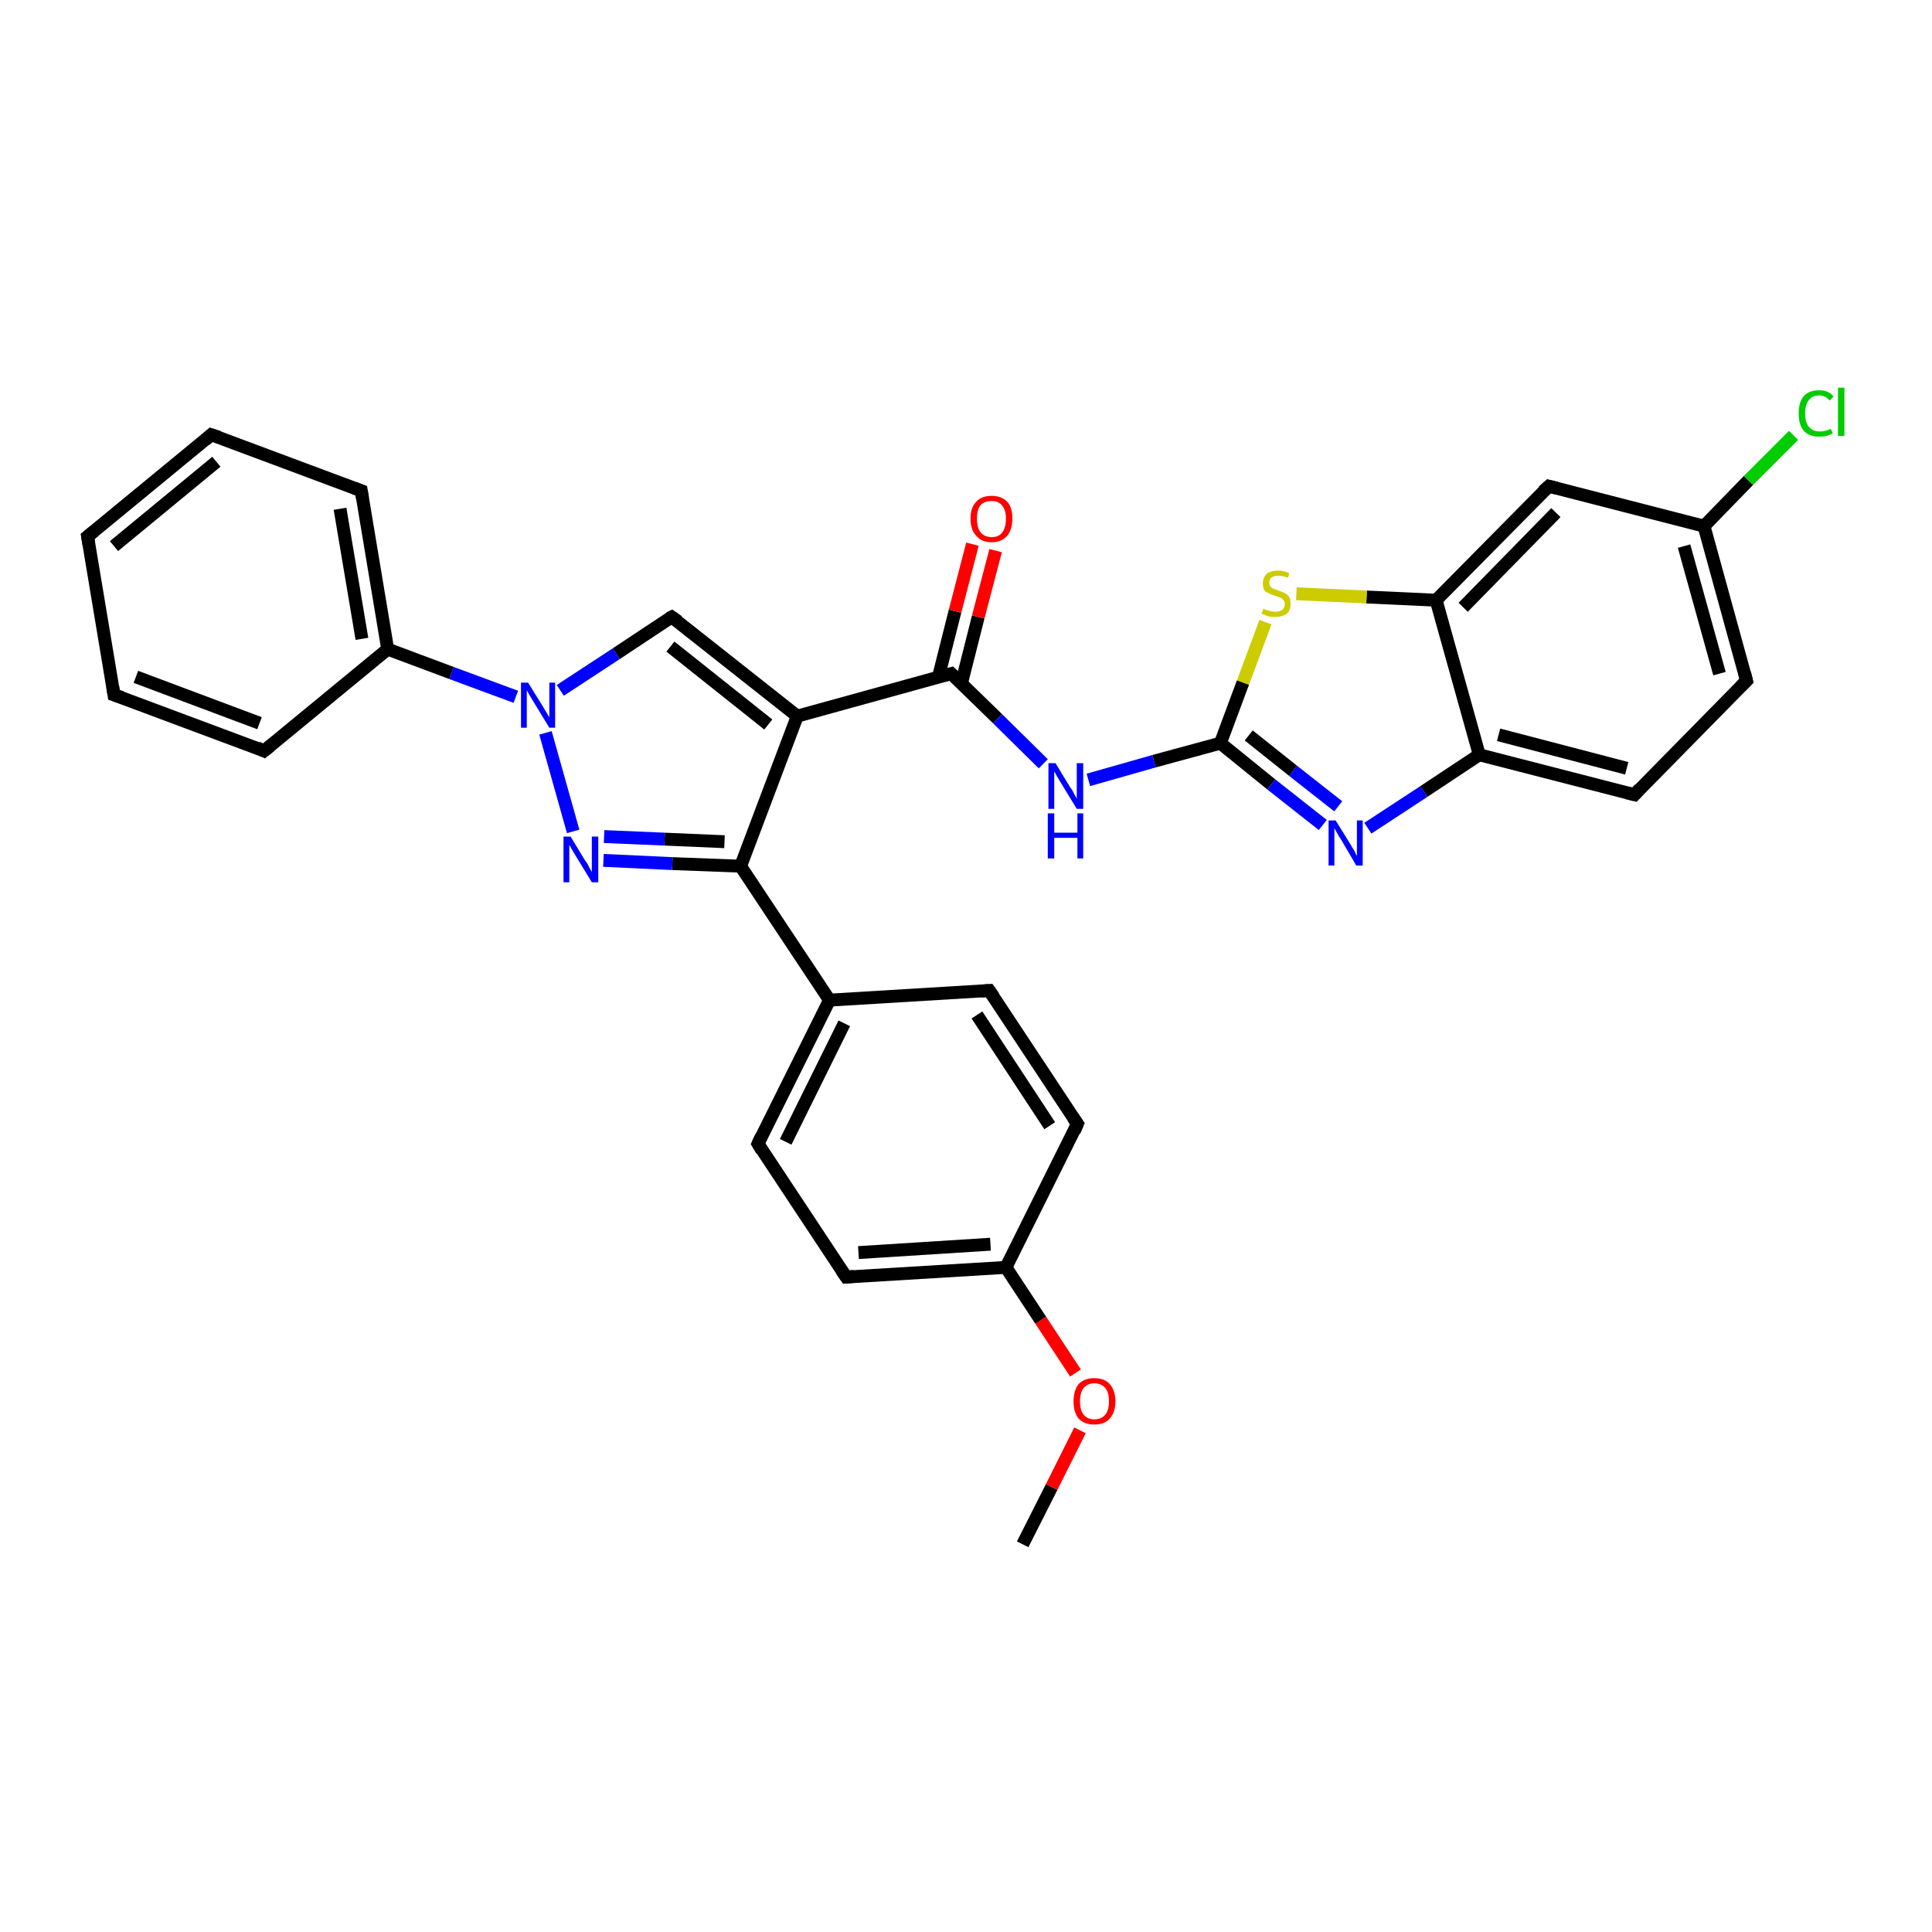 <?xml version='1.0' encoding='iso-8859-1'?>
<svg version='1.1' baseProfile='full'
              xmlns='http://www.w3.org/2000/svg'
                      xmlns:rdkit='http://www.rdkit.org/xml'
                      xmlns:xlink='http://www.w3.org/1999/xlink'
                  xml:space='preserve'
width='300px' height='300px' viewBox='0 0 300 300'>
<!-- END OF HEADER -->
<rect style='opacity:1.0;fill:#FFFFFF;stroke:none' width='300.0' height='300.0' x='0.0' y='0.0'> </rect>
<path class='bond-0 atom-0 atom-1' d='M 158.8,239.8 L 163.3,230.9' style='fill:none;fill-rule:evenodd;stroke:#000000;stroke-width:2.0px;stroke-linecap:butt;stroke-linejoin:miter;stroke-opacity:1' />
<path class='bond-0 atom-0 atom-1' d='M 163.3,230.9 L 167.7,222.1' style='fill:none;fill-rule:evenodd;stroke:#FF0000;stroke-width:2.0px;stroke-linecap:butt;stroke-linejoin:miter;stroke-opacity:1' />
<path class='bond-1 atom-1 atom-2' d='M 167.0,213.2 L 161.6,205.0' style='fill:none;fill-rule:evenodd;stroke:#FF0000;stroke-width:2.0px;stroke-linecap:butt;stroke-linejoin:miter;stroke-opacity:1' />
<path class='bond-1 atom-1 atom-2' d='M 161.6,205.0 L 156.2,196.8' style='fill:none;fill-rule:evenodd;stroke:#000000;stroke-width:2.0px;stroke-linecap:butt;stroke-linejoin:miter;stroke-opacity:1' />
<path class='bond-2 atom-2 atom-3' d='M 156.2,196.8 L 131.4,198.3' style='fill:none;fill-rule:evenodd;stroke:#000000;stroke-width:2.0px;stroke-linecap:butt;stroke-linejoin:miter;stroke-opacity:1' />
<path class='bond-2 atom-2 atom-3' d='M 153.8,193.2 L 133.3,194.5' style='fill:none;fill-rule:evenodd;stroke:#000000;stroke-width:2.0px;stroke-linecap:butt;stroke-linejoin:miter;stroke-opacity:1' />
<path class='bond-3 atom-3 atom-4' d='M 131.4,198.3 L 117.7,177.6' style='fill:none;fill-rule:evenodd;stroke:#000000;stroke-width:2.0px;stroke-linecap:butt;stroke-linejoin:miter;stroke-opacity:1' />
<path class='bond-4 atom-4 atom-5' d='M 117.7,177.6 L 128.8,155.3' style='fill:none;fill-rule:evenodd;stroke:#000000;stroke-width:2.0px;stroke-linecap:butt;stroke-linejoin:miter;stroke-opacity:1' />
<path class='bond-4 atom-4 atom-5' d='M 122.0,177.3 L 131.1,158.9' style='fill:none;fill-rule:evenodd;stroke:#000000;stroke-width:2.0px;stroke-linecap:butt;stroke-linejoin:miter;stroke-opacity:1' />
<path class='bond-5 atom-5 atom-6' d='M 128.8,155.3 L 153.6,153.8' style='fill:none;fill-rule:evenodd;stroke:#000000;stroke-width:2.0px;stroke-linecap:butt;stroke-linejoin:miter;stroke-opacity:1' />
<path class='bond-6 atom-6 atom-7' d='M 153.6,153.8 L 167.3,174.5' style='fill:none;fill-rule:evenodd;stroke:#000000;stroke-width:2.0px;stroke-linecap:butt;stroke-linejoin:miter;stroke-opacity:1' />
<path class='bond-6 atom-6 atom-7' d='M 151.7,157.6 L 163.0,174.8' style='fill:none;fill-rule:evenodd;stroke:#000000;stroke-width:2.0px;stroke-linecap:butt;stroke-linejoin:miter;stroke-opacity:1' />
<path class='bond-7 atom-5 atom-8' d='M 128.8,155.3 L 115.0,134.5' style='fill:none;fill-rule:evenodd;stroke:#000000;stroke-width:2.0px;stroke-linecap:butt;stroke-linejoin:miter;stroke-opacity:1' />
<path class='bond-8 atom-8 atom-9' d='M 115.0,134.5 L 104.4,134.1' style='fill:none;fill-rule:evenodd;stroke:#000000;stroke-width:2.0px;stroke-linecap:butt;stroke-linejoin:miter;stroke-opacity:1' />
<path class='bond-8 atom-8 atom-9' d='M 104.4,134.1 L 93.7,133.6' style='fill:none;fill-rule:evenodd;stroke:#0000FF;stroke-width:2.0px;stroke-linecap:butt;stroke-linejoin:miter;stroke-opacity:1' />
<path class='bond-8 atom-8 atom-9' d='M 112.5,130.7 L 103.2,130.3' style='fill:none;fill-rule:evenodd;stroke:#000000;stroke-width:2.0px;stroke-linecap:butt;stroke-linejoin:miter;stroke-opacity:1' />
<path class='bond-8 atom-8 atom-9' d='M 103.2,130.3 L 93.8,129.9' style='fill:none;fill-rule:evenodd;stroke:#0000FF;stroke-width:2.0px;stroke-linecap:butt;stroke-linejoin:miter;stroke-opacity:1' />
<path class='bond-9 atom-9 atom-10' d='M 89.0,129.1 L 84.7,113.8' style='fill:none;fill-rule:evenodd;stroke:#0000FF;stroke-width:2.0px;stroke-linecap:butt;stroke-linejoin:miter;stroke-opacity:1' />
<path class='bond-10 atom-10 atom-11' d='M 87.0,107.2 L 95.7,101.5' style='fill:none;fill-rule:evenodd;stroke:#0000FF;stroke-width:2.0px;stroke-linecap:butt;stroke-linejoin:miter;stroke-opacity:1' />
<path class='bond-10 atom-10 atom-11' d='M 95.7,101.5 L 104.3,95.8' style='fill:none;fill-rule:evenodd;stroke:#000000;stroke-width:2.0px;stroke-linecap:butt;stroke-linejoin:miter;stroke-opacity:1' />
<path class='bond-11 atom-11 atom-12' d='M 104.3,95.8 L 123.8,111.2' style='fill:none;fill-rule:evenodd;stroke:#000000;stroke-width:2.0px;stroke-linecap:butt;stroke-linejoin:miter;stroke-opacity:1' />
<path class='bond-11 atom-11 atom-12' d='M 104.1,100.4 L 119.3,112.5' style='fill:none;fill-rule:evenodd;stroke:#000000;stroke-width:2.0px;stroke-linecap:butt;stroke-linejoin:miter;stroke-opacity:1' />
<path class='bond-12 atom-12 atom-13' d='M 123.8,111.2 L 147.7,104.6' style='fill:none;fill-rule:evenodd;stroke:#000000;stroke-width:2.0px;stroke-linecap:butt;stroke-linejoin:miter;stroke-opacity:1' />
<path class='bond-13 atom-13 atom-14' d='M 149.3,106.1 L 151.9,95.8' style='fill:none;fill-rule:evenodd;stroke:#000000;stroke-width:2.0px;stroke-linecap:butt;stroke-linejoin:miter;stroke-opacity:1' />
<path class='bond-13 atom-13 atom-14' d='M 151.9,95.8 L 154.6,85.5' style='fill:none;fill-rule:evenodd;stroke:#FF0000;stroke-width:2.0px;stroke-linecap:butt;stroke-linejoin:miter;stroke-opacity:1' />
<path class='bond-13 atom-13 atom-14' d='M 145.7,105.2 L 148.3,94.9' style='fill:none;fill-rule:evenodd;stroke:#000000;stroke-width:2.0px;stroke-linecap:butt;stroke-linejoin:miter;stroke-opacity:1' />
<path class='bond-13 atom-13 atom-14' d='M 148.3,94.9 L 151.0,84.5' style='fill:none;fill-rule:evenodd;stroke:#FF0000;stroke-width:2.0px;stroke-linecap:butt;stroke-linejoin:miter;stroke-opacity:1' />
<path class='bond-14 atom-13 atom-15' d='M 147.7,104.6 L 154.9,111.6' style='fill:none;fill-rule:evenodd;stroke:#000000;stroke-width:2.0px;stroke-linecap:butt;stroke-linejoin:miter;stroke-opacity:1' />
<path class='bond-14 atom-13 atom-15' d='M 154.9,111.6 L 162.0,118.6' style='fill:none;fill-rule:evenodd;stroke:#0000FF;stroke-width:2.0px;stroke-linecap:butt;stroke-linejoin:miter;stroke-opacity:1' />
<path class='bond-15 atom-15 atom-16' d='M 169.0,121.1 L 179.2,118.2' style='fill:none;fill-rule:evenodd;stroke:#0000FF;stroke-width:2.0px;stroke-linecap:butt;stroke-linejoin:miter;stroke-opacity:1' />
<path class='bond-15 atom-15 atom-16' d='M 179.2,118.2 L 189.5,115.4' style='fill:none;fill-rule:evenodd;stroke:#000000;stroke-width:2.0px;stroke-linecap:butt;stroke-linejoin:miter;stroke-opacity:1' />
<path class='bond-16 atom-16 atom-17' d='M 189.5,115.4 L 197.4,121.8' style='fill:none;fill-rule:evenodd;stroke:#000000;stroke-width:2.0px;stroke-linecap:butt;stroke-linejoin:miter;stroke-opacity:1' />
<path class='bond-16 atom-16 atom-17' d='M 197.4,121.8 L 205.4,128.1' style='fill:none;fill-rule:evenodd;stroke:#0000FF;stroke-width:2.0px;stroke-linecap:butt;stroke-linejoin:miter;stroke-opacity:1' />
<path class='bond-16 atom-16 atom-17' d='M 193.9,114.2 L 200.8,119.7' style='fill:none;fill-rule:evenodd;stroke:#000000;stroke-width:2.0px;stroke-linecap:butt;stroke-linejoin:miter;stroke-opacity:1' />
<path class='bond-16 atom-16 atom-17' d='M 200.8,119.7 L 207.8,125.2' style='fill:none;fill-rule:evenodd;stroke:#0000FF;stroke-width:2.0px;stroke-linecap:butt;stroke-linejoin:miter;stroke-opacity:1' />
<path class='bond-17 atom-17 atom-18' d='M 212.4,128.6 L 221.1,122.9' style='fill:none;fill-rule:evenodd;stroke:#0000FF;stroke-width:2.0px;stroke-linecap:butt;stroke-linejoin:miter;stroke-opacity:1' />
<path class='bond-17 atom-17 atom-18' d='M 221.1,122.9 L 229.7,117.2' style='fill:none;fill-rule:evenodd;stroke:#000000;stroke-width:2.0px;stroke-linecap:butt;stroke-linejoin:miter;stroke-opacity:1' />
<path class='bond-18 atom-18 atom-19' d='M 229.7,117.2 L 253.8,123.4' style='fill:none;fill-rule:evenodd;stroke:#000000;stroke-width:2.0px;stroke-linecap:butt;stroke-linejoin:miter;stroke-opacity:1' />
<path class='bond-18 atom-18 atom-19' d='M 232.7,114.1 L 252.6,119.3' style='fill:none;fill-rule:evenodd;stroke:#000000;stroke-width:2.0px;stroke-linecap:butt;stroke-linejoin:miter;stroke-opacity:1' />
<path class='bond-19 atom-19 atom-20' d='M 253.8,123.4 L 271.2,105.7' style='fill:none;fill-rule:evenodd;stroke:#000000;stroke-width:2.0px;stroke-linecap:butt;stroke-linejoin:miter;stroke-opacity:1' />
<path class='bond-20 atom-20 atom-21' d='M 271.2,105.7 L 264.6,81.7' style='fill:none;fill-rule:evenodd;stroke:#000000;stroke-width:2.0px;stroke-linecap:butt;stroke-linejoin:miter;stroke-opacity:1' />
<path class='bond-20 atom-20 atom-21' d='M 267.0,104.6 L 261.5,84.8' style='fill:none;fill-rule:evenodd;stroke:#000000;stroke-width:2.0px;stroke-linecap:butt;stroke-linejoin:miter;stroke-opacity:1' />
<path class='bond-21 atom-21 atom-22' d='M 264.6,81.7 L 271.5,74.6' style='fill:none;fill-rule:evenodd;stroke:#000000;stroke-width:2.0px;stroke-linecap:butt;stroke-linejoin:miter;stroke-opacity:1' />
<path class='bond-21 atom-21 atom-22' d='M 271.5,74.6 L 278.5,67.6' style='fill:none;fill-rule:evenodd;stroke:#00CC00;stroke-width:2.0px;stroke-linecap:butt;stroke-linejoin:miter;stroke-opacity:1' />
<path class='bond-22 atom-21 atom-23' d='M 264.6,81.7 L 240.5,75.5' style='fill:none;fill-rule:evenodd;stroke:#000000;stroke-width:2.0px;stroke-linecap:butt;stroke-linejoin:miter;stroke-opacity:1' />
<path class='bond-23 atom-23 atom-24' d='M 240.5,75.5 L 223.0,93.2' style='fill:none;fill-rule:evenodd;stroke:#000000;stroke-width:2.0px;stroke-linecap:butt;stroke-linejoin:miter;stroke-opacity:1' />
<path class='bond-23 atom-23 atom-24' d='M 241.6,79.6 L 227.2,94.3' style='fill:none;fill-rule:evenodd;stroke:#000000;stroke-width:2.0px;stroke-linecap:butt;stroke-linejoin:miter;stroke-opacity:1' />
<path class='bond-24 atom-24 atom-25' d='M 223.0,93.2 L 212.2,92.7' style='fill:none;fill-rule:evenodd;stroke:#000000;stroke-width:2.0px;stroke-linecap:butt;stroke-linejoin:miter;stroke-opacity:1' />
<path class='bond-24 atom-24 atom-25' d='M 212.2,92.7 L 201.3,92.2' style='fill:none;fill-rule:evenodd;stroke:#CCCC00;stroke-width:2.0px;stroke-linecap:butt;stroke-linejoin:miter;stroke-opacity:1' />
<path class='bond-25 atom-10 atom-26' d='M 80.1,108.2 L 70.1,104.5' style='fill:none;fill-rule:evenodd;stroke:#0000FF;stroke-width:2.0px;stroke-linecap:butt;stroke-linejoin:miter;stroke-opacity:1' />
<path class='bond-25 atom-10 atom-26' d='M 70.1,104.5 L 60.2,100.8' style='fill:none;fill-rule:evenodd;stroke:#000000;stroke-width:2.0px;stroke-linecap:butt;stroke-linejoin:miter;stroke-opacity:1' />
<path class='bond-26 atom-26 atom-27' d='M 60.2,100.8 L 56.1,76.2' style='fill:none;fill-rule:evenodd;stroke:#000000;stroke-width:2.0px;stroke-linecap:butt;stroke-linejoin:miter;stroke-opacity:1' />
<path class='bond-26 atom-26 atom-27' d='M 56.2,99.2 L 52.8,79.0' style='fill:none;fill-rule:evenodd;stroke:#000000;stroke-width:2.0px;stroke-linecap:butt;stroke-linejoin:miter;stroke-opacity:1' />
<path class='bond-27 atom-27 atom-28' d='M 56.1,76.2 L 32.8,67.5' style='fill:none;fill-rule:evenodd;stroke:#000000;stroke-width:2.0px;stroke-linecap:butt;stroke-linejoin:miter;stroke-opacity:1' />
<path class='bond-28 atom-28 atom-29' d='M 32.8,67.5 L 13.6,83.3' style='fill:none;fill-rule:evenodd;stroke:#000000;stroke-width:2.0px;stroke-linecap:butt;stroke-linejoin:miter;stroke-opacity:1' />
<path class='bond-28 atom-28 atom-29' d='M 33.6,71.7 L 17.7,84.8' style='fill:none;fill-rule:evenodd;stroke:#000000;stroke-width:2.0px;stroke-linecap:butt;stroke-linejoin:miter;stroke-opacity:1' />
<path class='bond-29 atom-29 atom-30' d='M 13.6,83.3 L 17.7,107.9' style='fill:none;fill-rule:evenodd;stroke:#000000;stroke-width:2.0px;stroke-linecap:butt;stroke-linejoin:miter;stroke-opacity:1' />
<path class='bond-30 atom-30 atom-31' d='M 17.7,107.9 L 41.0,116.6' style='fill:none;fill-rule:evenodd;stroke:#000000;stroke-width:2.0px;stroke-linecap:butt;stroke-linejoin:miter;stroke-opacity:1' />
<path class='bond-30 atom-30 atom-31' d='M 21.1,105.1 L 40.3,112.3' style='fill:none;fill-rule:evenodd;stroke:#000000;stroke-width:2.0px;stroke-linecap:butt;stroke-linejoin:miter;stroke-opacity:1' />
<path class='bond-31 atom-7 atom-2' d='M 167.3,174.5 L 156.2,196.8' style='fill:none;fill-rule:evenodd;stroke:#000000;stroke-width:2.0px;stroke-linecap:butt;stroke-linejoin:miter;stroke-opacity:1' />
<path class='bond-32 atom-12 atom-8' d='M 123.8,111.2 L 115.0,134.5' style='fill:none;fill-rule:evenodd;stroke:#000000;stroke-width:2.0px;stroke-linecap:butt;stroke-linejoin:miter;stroke-opacity:1' />
<path class='bond-33 atom-25 atom-16' d='M 196.5,96.6 L 193.0,106.0' style='fill:none;fill-rule:evenodd;stroke:#CCCC00;stroke-width:2.0px;stroke-linecap:butt;stroke-linejoin:miter;stroke-opacity:1' />
<path class='bond-33 atom-25 atom-16' d='M 193.0,106.0 L 189.5,115.4' style='fill:none;fill-rule:evenodd;stroke:#000000;stroke-width:2.0px;stroke-linecap:butt;stroke-linejoin:miter;stroke-opacity:1' />
<path class='bond-34 atom-31 atom-26' d='M 41.0,116.6 L 60.2,100.8' style='fill:none;fill-rule:evenodd;stroke:#000000;stroke-width:2.0px;stroke-linecap:butt;stroke-linejoin:miter;stroke-opacity:1' />
<path class='bond-35 atom-24 atom-18' d='M 223.0,93.2 L 229.7,117.2' style='fill:none;fill-rule:evenodd;stroke:#000000;stroke-width:2.0px;stroke-linecap:butt;stroke-linejoin:miter;stroke-opacity:1' />
<path d='M 132.6,198.2 L 131.4,198.3 L 130.7,197.3' style='fill:none;stroke:#000000;stroke-width:2.0px;stroke-linecap:butt;stroke-linejoin:miter;stroke-opacity:1;' />
<path d='M 118.3,178.6 L 117.7,177.6 L 118.2,176.5' style='fill:none;stroke:#000000;stroke-width:2.0px;stroke-linecap:butt;stroke-linejoin:miter;stroke-opacity:1;' />
<path d='M 152.4,153.9 L 153.6,153.8 L 154.3,154.8' style='fill:none;stroke:#000000;stroke-width:2.0px;stroke-linecap:butt;stroke-linejoin:miter;stroke-opacity:1;' />
<path d='M 166.6,173.5 L 167.3,174.5 L 166.8,175.7' style='fill:none;stroke:#000000;stroke-width:2.0px;stroke-linecap:butt;stroke-linejoin:miter;stroke-opacity:1;' />
<path d='M 103.9,96.0 L 104.3,95.8 L 105.3,96.5' style='fill:none;stroke:#000000;stroke-width:2.0px;stroke-linecap:butt;stroke-linejoin:miter;stroke-opacity:1;' />
<path d='M 146.5,104.9 L 147.7,104.6 L 148.1,105.0' style='fill:none;stroke:#000000;stroke-width:2.0px;stroke-linecap:butt;stroke-linejoin:miter;stroke-opacity:1;' />
<path d='M 252.6,123.1 L 253.8,123.4 L 254.6,122.5' style='fill:none;stroke:#000000;stroke-width:2.0px;stroke-linecap:butt;stroke-linejoin:miter;stroke-opacity:1;' />
<path d='M 270.3,106.6 L 271.2,105.7 L 270.9,104.5' style='fill:none;stroke:#000000;stroke-width:2.0px;stroke-linecap:butt;stroke-linejoin:miter;stroke-opacity:1;' />
<path d='M 241.7,75.8 L 240.5,75.5 L 239.6,76.3' style='fill:none;stroke:#000000;stroke-width:2.0px;stroke-linecap:butt;stroke-linejoin:miter;stroke-opacity:1;' />
<path d='M 56.3,77.4 L 56.1,76.2 L 55.0,75.8' style='fill:none;stroke:#000000;stroke-width:2.0px;stroke-linecap:butt;stroke-linejoin:miter;stroke-opacity:1;' />
<path d='M 34.0,67.9 L 32.8,67.5 L 31.9,68.3' style='fill:none;stroke:#000000;stroke-width:2.0px;stroke-linecap:butt;stroke-linejoin:miter;stroke-opacity:1;' />
<path d='M 14.6,82.5 L 13.6,83.3 L 13.8,84.5' style='fill:none;stroke:#000000;stroke-width:2.0px;stroke-linecap:butt;stroke-linejoin:miter;stroke-opacity:1;' />
<path d='M 17.5,106.6 L 17.7,107.9 L 18.9,108.3' style='fill:none;stroke:#000000;stroke-width:2.0px;stroke-linecap:butt;stroke-linejoin:miter;stroke-opacity:1;' />
<path d='M 39.9,116.1 L 41.0,116.6 L 42.0,115.8' style='fill:none;stroke:#000000;stroke-width:2.0px;stroke-linecap:butt;stroke-linejoin:miter;stroke-opacity:1;' />
<path class='atom-1' d='M 166.7 217.6
Q 166.7 215.9, 167.5 214.9
Q 168.4 214.0, 169.9 214.0
Q 171.5 214.0, 172.3 214.9
Q 173.2 215.9, 173.2 217.6
Q 173.2 219.3, 172.3 220.3
Q 171.5 221.2, 169.9 221.2
Q 168.4 221.2, 167.5 220.3
Q 166.7 219.3, 166.7 217.6
M 169.9 220.4
Q 171.0 220.4, 171.6 219.7
Q 172.2 219.0, 172.2 217.6
Q 172.2 216.2, 171.6 215.5
Q 171.0 214.8, 169.9 214.8
Q 168.9 214.8, 168.3 215.5
Q 167.7 216.2, 167.7 217.6
Q 167.7 219.0, 168.3 219.7
Q 168.9 220.4, 169.9 220.4
' fill='#FF0000'/>
<path class='atom-9' d='M 88.6 129.9
L 90.9 133.7
Q 91.2 134.0, 91.5 134.7
Q 91.9 135.4, 91.9 135.4
L 91.9 129.9
L 92.9 129.9
L 92.9 137.0
L 91.9 137.0
L 89.4 132.9
Q 89.1 132.4, 88.8 131.9
Q 88.5 131.3, 88.4 131.2
L 88.4 137.0
L 87.5 137.0
L 87.5 129.9
L 88.6 129.9
' fill='#0000FF'/>
<path class='atom-10' d='M 82.0 106.0
L 84.3 109.7
Q 84.5 110.1, 84.9 110.7
Q 85.3 111.4, 85.3 111.4
L 85.3 106.0
L 86.2 106.0
L 86.2 113.0
L 85.3 113.0
L 82.8 108.9
Q 82.5 108.4, 82.2 107.9
Q 81.9 107.3, 81.8 107.2
L 81.8 113.0
L 80.9 113.0
L 80.9 106.0
L 82.0 106.0
' fill='#0000FF'/>
<path class='atom-14' d='M 150.7 80.5
Q 150.7 78.8, 151.6 77.9
Q 152.4 77.0, 154.0 77.0
Q 155.5 77.0, 156.4 77.9
Q 157.2 78.8, 157.2 80.5
Q 157.2 82.2, 156.4 83.2
Q 155.5 84.2, 154.0 84.2
Q 152.4 84.2, 151.6 83.2
Q 150.7 82.3, 150.7 80.5
M 154.0 83.4
Q 155.1 83.4, 155.6 82.7
Q 156.2 82.0, 156.2 80.5
Q 156.2 79.2, 155.6 78.5
Q 155.1 77.8, 154.0 77.8
Q 152.9 77.8, 152.3 78.4
Q 151.7 79.1, 151.7 80.5
Q 151.7 82.0, 152.3 82.7
Q 152.9 83.4, 154.0 83.4
' fill='#FF0000'/>
<path class='atom-15' d='M 163.9 118.5
L 166.2 122.3
Q 166.5 122.6, 166.8 123.3
Q 167.2 124.0, 167.2 124.0
L 167.2 118.5
L 168.2 118.5
L 168.2 125.6
L 167.2 125.6
L 164.7 121.5
Q 164.4 121.0, 164.1 120.5
Q 163.8 119.9, 163.7 119.8
L 163.7 125.6
L 162.8 125.6
L 162.8 118.5
L 163.9 118.5
' fill='#0000FF'/>
<path class='atom-15' d='M 162.7 126.3
L 163.7 126.3
L 163.7 129.3
L 167.3 129.3
L 167.3 126.3
L 168.2 126.3
L 168.2 133.3
L 167.3 133.3
L 167.3 130.1
L 163.7 130.1
L 163.7 133.3
L 162.7 133.3
L 162.7 126.3
' fill='#0000FF'/>
<path class='atom-17' d='M 207.4 127.4
L 209.7 131.1
Q 209.9 131.5, 210.3 132.1
Q 210.6 132.8, 210.7 132.9
L 210.7 127.4
L 211.6 127.4
L 211.6 134.4
L 210.6 134.4
L 208.2 130.3
Q 207.9 129.9, 207.6 129.3
Q 207.3 128.8, 207.2 128.6
L 207.2 134.4
L 206.3 134.4
L 206.3 127.4
L 207.4 127.4
' fill='#0000FF'/>
<path class='atom-22' d='M 279.3 64.2
Q 279.3 62.4, 280.1 61.5
Q 280.9 60.6, 282.5 60.6
Q 284.0 60.6, 284.7 61.6
L 284.1 62.2
Q 283.5 61.4, 282.5 61.4
Q 281.4 61.4, 280.9 62.1
Q 280.3 62.8, 280.3 64.2
Q 280.3 65.6, 280.9 66.3
Q 281.5 67.0, 282.6 67.0
Q 283.4 67.0, 284.3 66.6
L 284.6 67.3
Q 284.2 67.5, 283.6 67.7
Q 283.1 67.8, 282.5 67.8
Q 280.9 67.8, 280.1 66.9
Q 279.3 66.0, 279.3 64.2
' fill='#00CC00'/>
<path class='atom-22' d='M 285.4 60.2
L 286.4 60.2
L 286.4 67.7
L 285.4 67.7
L 285.4 60.2
' fill='#00CC00'/>
<path class='atom-25' d='M 196.2 94.5
Q 196.3 94.6, 196.6 94.7
Q 196.9 94.8, 197.3 94.9
Q 197.7 95.0, 198.0 95.0
Q 198.7 95.0, 199.1 94.7
Q 199.5 94.4, 199.5 93.8
Q 199.5 93.4, 199.3 93.2
Q 199.1 92.9, 198.8 92.8
Q 198.5 92.7, 198.0 92.5
Q 197.3 92.3, 197.0 92.1
Q 196.6 92.0, 196.3 91.6
Q 196.1 91.2, 196.1 90.6
Q 196.1 89.7, 196.7 89.1
Q 197.3 88.6, 198.5 88.6
Q 199.3 88.6, 200.2 89.0
L 200.0 89.7
Q 199.1 89.4, 198.5 89.4
Q 197.8 89.4, 197.4 89.7
Q 197.1 90.0, 197.1 90.5
Q 197.1 90.8, 197.3 91.1
Q 197.5 91.3, 197.7 91.4
Q 198.0 91.5, 198.5 91.7
Q 199.1 91.9, 199.5 92.1
Q 199.9 92.3, 200.2 92.7
Q 200.4 93.1, 200.4 93.8
Q 200.4 94.8, 199.8 95.3
Q 199.1 95.8, 198.1 95.8
Q 197.4 95.8, 196.9 95.7
Q 196.5 95.5, 195.9 95.3
L 196.2 94.5
' fill='#CCCC00'/>
</svg>

